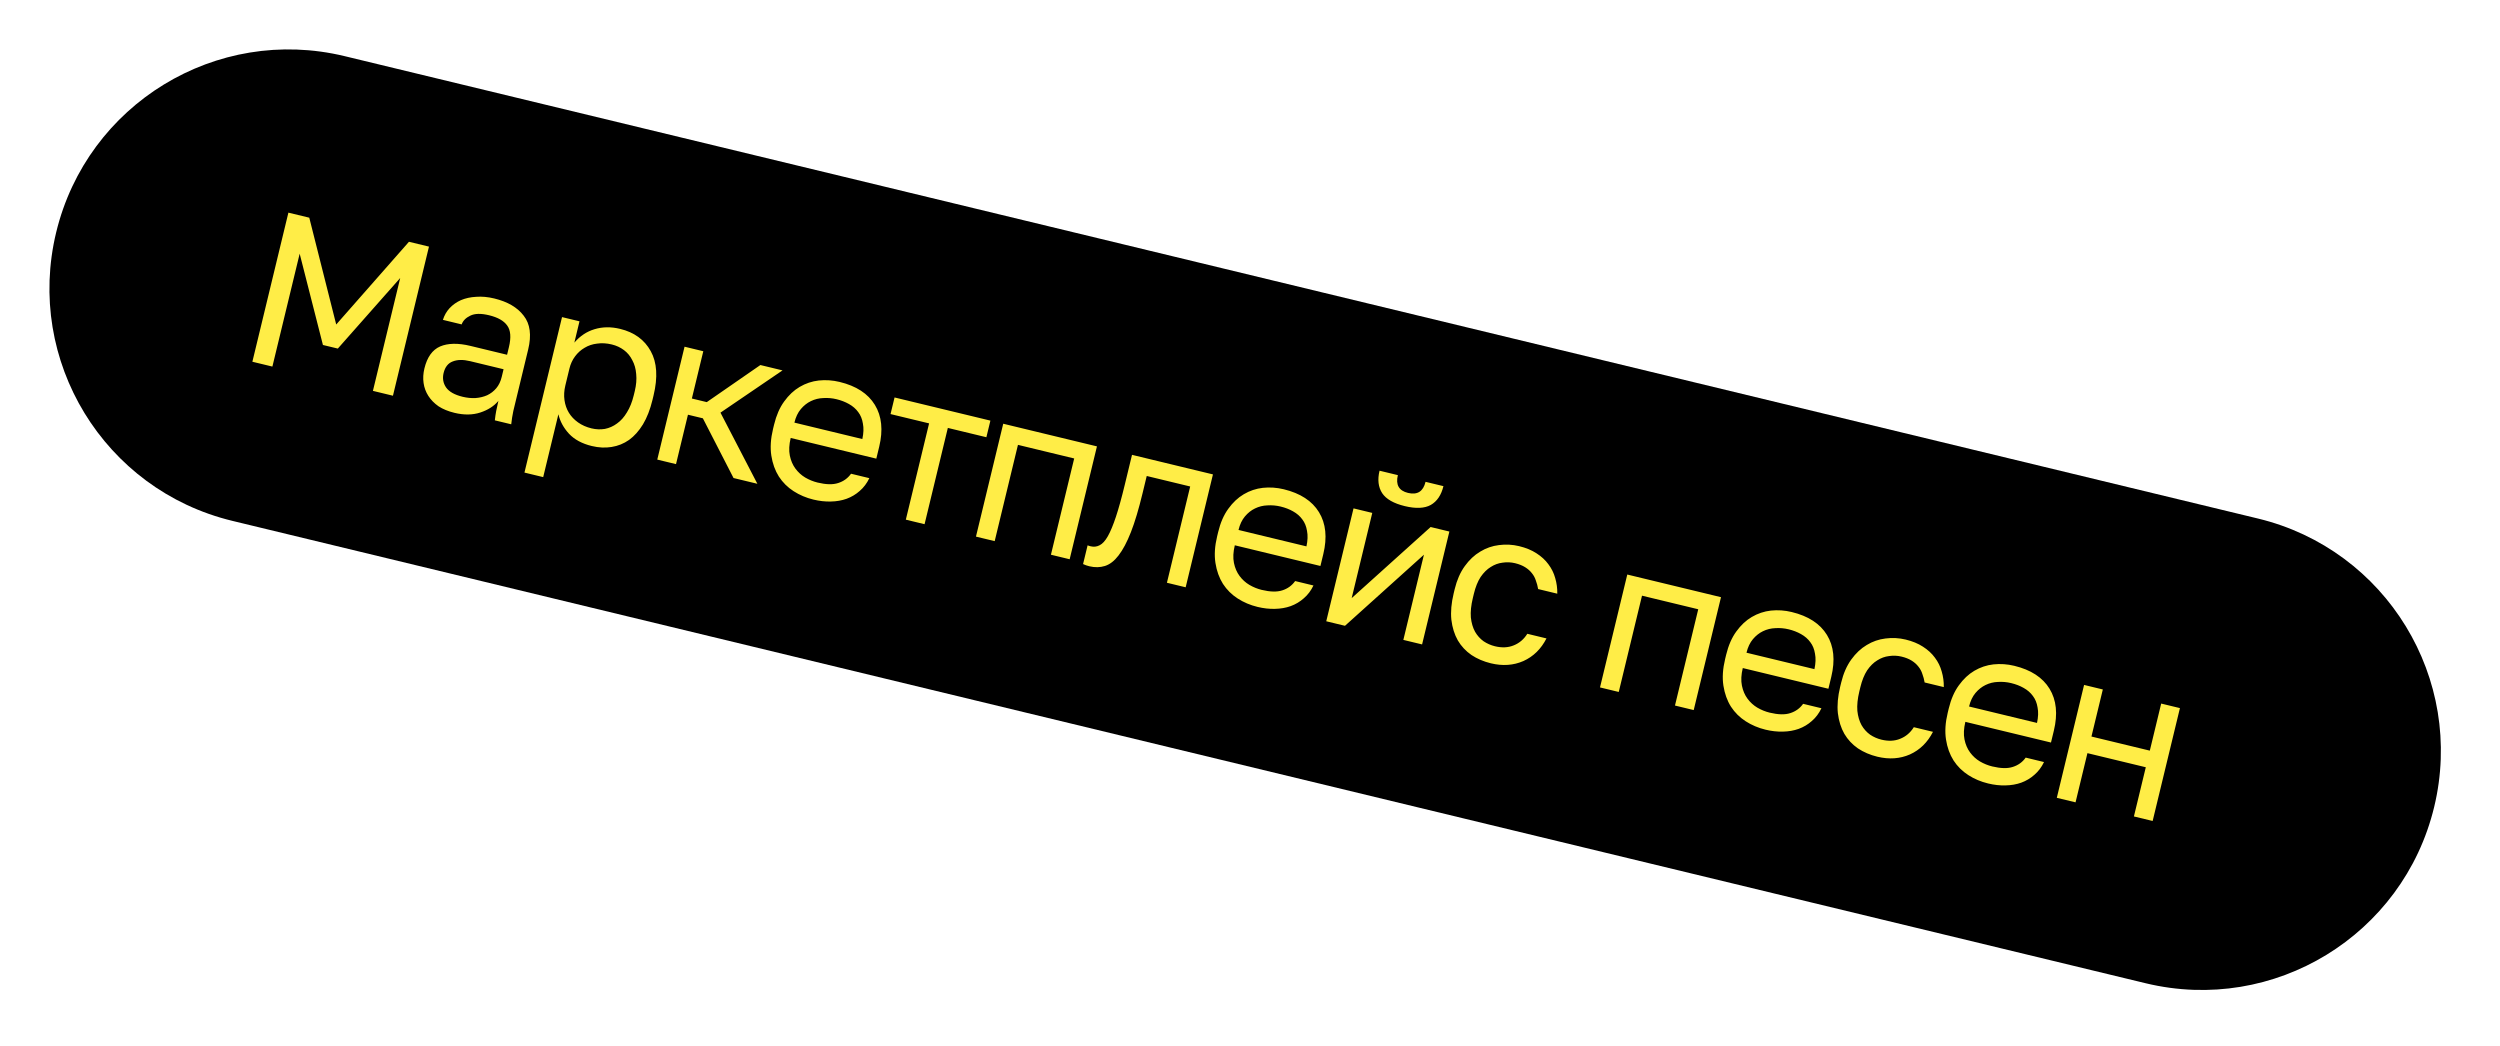 <?xml version="1.0" encoding="UTF-8"?> <svg xmlns="http://www.w3.org/2000/svg" width="251" height="105" viewBox="0 0 251 105" fill="none"> <g clip-path="url(#clip0_2033_4089)"> <path d="M226.698 52.06L34.606 5.638C21.722 2.524 8.753 10.444 5.64 23.328C2.526 36.212 10.446 49.181 23.33 52.295L215.422 98.717C228.306 101.831 241.275 93.91 244.389 81.027C247.502 68.143 239.582 55.174 226.698 52.06Z" fill="black"></path> <path d="M28.955 21.35L31.051 21.856L33.755 32.581L41.059 24.275L43.069 24.76L39.452 39.73L37.441 39.244L40.181 27.91L33.918 34.997L32.422 34.636L30.087 25.471L27.348 36.804L25.338 36.319L28.955 21.35ZM45.63 41.449C45.003 41.297 44.468 41.078 44.024 40.789C43.599 40.49 43.26 40.144 43.008 39.752C42.756 39.359 42.596 38.928 42.528 38.459C42.46 37.99 42.488 37.498 42.612 36.985C42.885 35.859 43.409 35.126 44.185 34.785C44.976 34.448 45.991 34.429 47.232 34.729L50.91 35.618L51.096 34.848C51.33 33.879 51.271 33.155 50.919 32.678C50.581 32.204 49.977 31.862 49.107 31.652C48.294 31.455 47.665 31.469 47.218 31.693C46.775 31.903 46.486 32.195 46.35 32.57L44.468 32.115C44.607 31.666 44.83 31.274 45.137 30.941C45.461 30.597 45.843 30.327 46.283 30.132C46.737 29.94 47.246 29.829 47.812 29.799C48.381 29.756 48.986 29.812 49.627 29.967C50.968 30.291 51.952 30.868 52.581 31.699C53.228 32.519 53.377 33.649 53.029 35.089L51.918 39.687C51.773 40.286 51.646 40.813 51.536 41.269C51.443 41.715 51.374 42.158 51.327 42.599L49.681 42.202C49.717 41.863 49.763 41.55 49.818 41.261C49.876 40.959 49.949 40.622 50.039 40.251C49.595 40.778 48.988 41.166 48.218 41.418C47.448 41.669 46.585 41.68 45.63 41.449ZM46.45 39.837C46.892 39.943 47.319 39.986 47.732 39.965C48.162 39.933 48.554 39.84 48.909 39.684C49.267 39.514 49.572 39.278 49.826 38.978C50.08 38.677 50.262 38.298 50.372 37.842L50.558 37.072L47.201 36.261C46.502 36.092 45.919 36.102 45.451 36.291C44.986 36.465 44.682 36.852 44.537 37.45C44.41 37.978 44.49 38.457 44.778 38.889C45.08 39.324 45.637 39.64 46.45 39.837ZM56.428 31.837L58.181 32.26L57.665 34.399C58.232 33.736 58.906 33.288 59.687 33.054C60.486 32.81 61.341 32.797 62.253 33.018C63.679 33.362 64.706 34.109 65.334 35.256C65.965 36.39 66.059 37.876 65.614 39.715L65.511 40.143C65.277 41.112 64.958 41.933 64.554 42.605C64.153 43.262 63.688 43.784 63.157 44.168C62.63 44.539 62.045 44.775 61.402 44.876C60.773 44.98 60.11 44.948 59.411 44.779C58.442 44.545 57.681 44.135 57.128 43.549C56.59 42.966 56.234 42.314 56.062 41.593L54.537 47.902L52.655 47.447L56.428 31.837ZM59.386 43.008C59.843 43.118 60.291 43.136 60.731 43.062C61.175 42.973 61.581 42.792 61.949 42.518C62.331 42.249 62.663 41.876 62.944 41.401C63.239 40.929 63.467 40.358 63.629 39.688L63.733 39.26C63.881 38.647 63.928 38.078 63.874 37.551C63.834 37.029 63.704 36.568 63.484 36.167C63.282 35.756 63.002 35.417 62.644 35.149C62.286 34.882 61.879 34.693 61.423 34.583C60.909 34.459 60.418 34.43 59.949 34.498C59.484 34.552 59.065 34.692 58.693 34.919C58.325 35.132 58.007 35.417 57.739 35.775C57.472 36.133 57.283 36.54 57.173 36.996L56.759 38.707C56.635 39.22 56.607 39.711 56.675 40.18C56.743 40.649 56.89 41.069 57.117 41.441C57.344 41.813 57.651 42.136 58.037 42.41C58.423 42.685 58.873 42.884 59.386 43.008ZM68.729 34.809L70.611 35.264L69.463 40.011L70.96 40.373L76.342 36.649L78.566 37.187L72.335 41.43L76.041 48.572L73.646 47.993L70.568 41.998L69.071 41.637L67.872 46.598L65.99 46.143L68.729 34.809ZM81.67 50.159C80.943 49.983 80.279 49.702 79.678 49.315C79.078 48.929 78.585 48.44 78.2 47.849C77.818 47.244 77.565 46.541 77.441 45.742C77.318 44.942 77.375 44.051 77.612 43.067L77.716 42.639C77.943 41.699 78.282 40.92 78.733 40.305C79.186 39.675 79.704 39.189 80.284 38.847C80.883 38.493 81.523 38.279 82.206 38.202C82.902 38.129 83.6 38.177 84.299 38.346C85.966 38.749 87.146 39.517 87.838 40.65C88.53 41.782 88.675 43.183 88.272 44.851L87.982 46.048L79.386 43.971C79.224 44.641 79.195 45.23 79.298 45.738C79.402 46.246 79.59 46.684 79.863 47.051C80.137 47.419 80.464 47.717 80.847 47.946C81.244 48.177 81.656 48.345 82.083 48.448C82.939 48.655 83.629 48.671 84.154 48.496C84.694 48.324 85.123 48.013 85.444 47.562L87.282 48.007C87.037 48.521 86.715 48.949 86.316 49.29C85.931 49.634 85.49 49.898 84.994 50.079C84.515 50.25 83.987 50.342 83.411 50.353C82.849 50.368 82.269 50.303 81.67 50.159ZM83.992 40.082C83.55 39.975 83.107 39.936 82.662 39.965C82.221 39.979 81.804 40.082 81.411 40.273C81.035 40.454 80.699 40.72 80.403 41.071C80.107 41.422 79.892 41.875 79.758 42.431L86.579 44.08C86.706 43.492 86.725 42.976 86.636 42.532C86.565 42.077 86.409 41.693 86.169 41.378C85.931 41.049 85.62 40.777 85.234 40.563C84.862 40.353 84.448 40.193 83.992 40.082ZM93.281 42.508L89.41 41.573L89.814 39.905L99.436 42.23L99.033 43.898L95.163 42.963L92.827 52.629L90.945 52.174L93.281 42.508ZM100.724 42.542L110.133 44.816L107.394 56.149L105.513 55.694L107.849 46.029L102.203 44.664L99.867 54.33L97.986 53.875L100.724 42.542ZM109.366 56.852C109.152 56.8 108.943 56.727 108.74 56.633L109.195 54.751C109.263 54.782 109.368 54.816 109.51 54.85C109.824 54.926 110.119 54.891 110.395 54.747C110.686 54.606 110.963 54.303 111.226 53.839C111.489 53.374 111.76 52.723 112.038 51.885C112.316 51.047 112.613 49.972 112.93 48.66L113.654 45.666L121.78 47.63L119.041 58.964L117.159 58.509L119.495 48.843L115.132 47.789L114.708 49.542C114.326 51.125 113.938 52.419 113.544 53.426C113.15 54.432 112.734 55.214 112.298 55.773C111.879 56.32 111.424 56.67 110.934 56.824C110.445 56.977 109.922 56.986 109.366 56.852ZM126.259 60.934C125.532 60.759 124.868 60.478 124.267 60.091C123.666 59.705 123.174 59.216 122.788 58.625C122.406 58.019 122.154 57.317 122.03 56.518C121.906 55.718 121.963 54.827 122.201 53.843L122.304 53.415C122.532 52.474 122.871 51.696 123.321 51.081C123.775 50.451 124.293 49.965 124.873 49.623C125.472 49.269 126.112 49.054 126.794 48.978C127.491 48.905 128.189 48.953 128.887 49.121C130.555 49.525 131.735 50.292 132.427 51.425C133.119 52.558 133.263 53.959 132.86 55.627L132.571 56.824L123.974 54.747C123.812 55.417 123.783 56.006 123.887 56.514C123.99 57.022 124.179 57.459 124.452 57.827C124.725 58.195 125.053 58.493 125.436 58.721C125.832 58.953 126.245 59.12 126.672 59.224C127.528 59.431 128.218 59.446 128.743 59.272C129.282 59.1 129.712 58.789 130.032 58.338L131.871 58.783C131.626 59.297 131.304 59.724 130.905 60.066C130.52 60.41 130.079 60.673 129.582 60.855C129.104 61.026 128.576 61.117 128 61.129C127.438 61.144 126.858 61.079 126.259 60.934ZM128.581 50.858C128.139 50.751 127.696 50.712 127.251 50.74C126.81 50.755 126.393 50.857 126 51.049C125.624 51.23 125.288 51.496 124.992 51.847C124.696 52.198 124.481 52.651 124.346 53.207L131.168 54.856C131.295 54.268 131.314 53.752 131.225 53.308C131.154 52.853 130.998 52.468 130.757 52.154C130.52 51.825 130.208 51.553 129.822 51.339C129.451 51.129 129.037 50.968 128.581 50.858ZM135.894 51.041L137.776 51.496L135.709 60.05L143.635 52.912L145.517 53.367L142.778 64.7L140.896 64.246L142.963 55.692L135.037 62.83L133.155 62.375L135.894 51.041ZM141.042 50.814C139.93 50.545 139.174 50.114 138.774 49.519C138.378 48.91 138.289 48.157 138.506 47.259L140.345 47.703C140.11 48.673 140.45 49.268 141.362 49.488C142.303 49.715 142.89 49.344 143.125 48.375L144.921 48.809C144.704 49.707 144.28 50.337 143.65 50.697C143.023 51.044 142.154 51.083 141.042 50.814ZM149.684 66.596C148.957 66.42 148.307 66.142 147.735 65.763C147.166 65.369 146.711 64.881 146.368 64.301C146.029 63.706 145.812 63.012 145.717 62.219C145.636 61.43 145.713 60.551 145.947 59.582L146.05 59.154C146.271 58.242 146.608 57.471 147.062 56.841C147.516 56.211 148.033 55.725 148.614 55.383C149.198 55.026 149.824 54.807 150.492 54.727C151.178 54.637 151.856 54.672 152.526 54.834C153.196 54.996 153.773 55.233 154.255 55.546C154.752 55.863 155.154 56.231 155.459 56.652C155.779 57.077 156.007 57.539 156.143 58.039C156.292 58.543 156.362 59.066 156.352 59.606L154.428 59.141C154.379 58.843 154.304 58.561 154.202 58.295C154.118 58.018 153.983 57.767 153.796 57.54C153.624 57.318 153.4 57.12 153.124 56.948C152.849 56.776 152.512 56.642 152.113 56.545C151.699 56.445 151.281 56.427 150.858 56.491C150.439 56.54 150.042 56.686 149.667 56.927C149.295 57.154 148.958 57.488 148.655 57.928C148.367 58.371 148.14 58.935 147.975 59.619L147.872 60.047C147.696 60.774 147.63 61.422 147.673 61.99C147.735 62.548 147.875 63.028 148.096 63.428C148.319 63.814 148.604 64.132 148.951 64.382C149.302 64.617 149.684 64.785 150.097 64.885C150.796 65.054 151.422 65.024 151.975 64.796C152.542 64.57 152.998 64.183 153.342 63.632L155.267 64.097C154.724 65.158 153.953 65.915 152.953 66.367C151.957 66.805 150.867 66.882 149.684 66.596ZM163.379 57.683L172.788 59.957L170.049 71.291L168.167 70.836L170.503 61.17L164.858 59.806L162.522 69.472L160.64 69.017L163.379 57.683ZM177.26 73.26C176.533 73.084 175.869 72.803 175.268 72.416C174.667 72.03 174.174 71.541 173.789 70.95C173.407 70.345 173.155 69.642 173.031 68.843C172.907 68.043 172.964 67.152 173.202 66.168L173.305 65.741C173.533 64.8 173.872 64.022 174.322 63.406C174.776 62.776 175.293 62.29 175.874 61.948C176.473 61.595 177.113 61.38 177.795 61.303C178.492 61.23 179.19 61.278 179.888 61.447C181.556 61.85 182.736 62.618 183.428 63.751C184.12 64.884 184.264 66.284 183.861 67.952L183.572 69.15L174.975 67.072C174.813 67.742 174.784 68.331 174.888 68.839C174.991 69.347 175.18 69.785 175.453 70.153C175.726 70.52 176.054 70.818 176.437 71.047C176.833 71.278 177.245 71.446 177.673 71.549C178.529 71.756 179.219 71.772 179.744 71.597C180.283 71.425 180.713 71.114 181.033 70.664L182.872 71.108C182.627 71.622 182.305 72.05 181.906 72.391C181.521 72.736 181.08 72.999 180.583 73.18C180.104 73.351 179.577 73.443 179.001 73.454C178.439 73.469 177.858 73.405 177.26 73.26ZM179.582 63.183C179.14 63.077 178.697 63.037 178.252 63.066C177.811 63.08 177.394 63.183 177.001 63.374C176.625 63.555 176.289 63.821 175.993 64.172C175.697 64.523 175.482 64.977 175.347 65.532L182.169 67.181C182.296 66.593 182.315 66.077 182.226 65.633C182.155 65.178 181.999 64.794 181.758 64.479C181.521 64.15 181.209 63.879 180.823 63.664C180.452 63.454 180.038 63.294 179.582 63.183ZM188.488 75.974C187.761 75.798 187.111 75.52 186.539 75.14C185.971 74.746 185.515 74.259 185.173 73.678C184.833 73.083 184.616 72.39 184.521 71.597C184.44 70.808 184.517 69.929 184.751 68.959L184.855 68.532C185.075 67.619 185.412 66.848 185.866 66.219C186.32 65.589 186.838 65.103 187.418 64.76C188.002 64.404 188.629 64.185 189.297 64.105C189.983 64.015 190.66 64.05 191.331 64.212C192.001 64.374 192.577 64.611 193.06 64.924C193.557 65.24 193.958 65.609 194.264 66.03C194.584 66.454 194.811 66.917 194.947 67.417C195.097 67.921 195.167 68.444 195.157 68.984L193.232 68.519C193.183 68.221 193.108 67.939 193.007 67.673C192.923 67.396 192.787 67.144 192.6 66.918C192.428 66.695 192.204 66.498 191.929 66.326C191.654 66.154 191.316 66.019 190.917 65.923C190.504 65.823 190.086 65.805 189.663 65.869C189.243 65.918 188.846 66.064 188.471 66.305C188.099 66.532 187.762 66.865 187.46 67.305C187.171 67.749 186.945 68.312 186.779 68.997L186.676 69.424C186.5 70.152 186.434 70.799 186.478 71.368C186.539 71.926 186.68 72.406 186.9 72.806C187.123 73.192 187.409 73.51 187.756 73.76C188.106 73.995 188.488 74.163 188.902 74.263C189.6 74.431 190.226 74.402 190.779 74.173C191.347 73.948 191.802 73.561 192.147 73.01L194.071 73.475C193.528 74.536 192.757 75.293 191.757 75.745C190.761 76.183 189.671 76.259 188.488 75.974ZM199.606 78.66C198.879 78.485 198.215 78.204 197.615 77.817C197.014 77.43 196.521 76.942 196.136 76.35C195.754 75.745 195.501 75.043 195.378 74.243C195.254 73.444 195.311 72.552 195.549 71.569L195.652 71.141C195.879 70.2 196.218 69.422 196.669 68.807C197.123 68.177 197.64 67.691 198.221 67.348C198.819 66.995 199.46 66.78 200.142 66.704C200.839 66.631 201.536 66.678 202.235 66.847C203.903 67.25 205.083 68.018 205.775 69.151C206.467 70.284 206.611 71.685 206.208 73.353L205.919 74.55L197.322 72.473C197.16 73.143 197.131 73.732 197.235 74.24C197.338 74.747 197.527 75.185 197.8 75.553C198.073 75.921 198.401 76.219 198.783 76.447C199.18 76.679 199.592 76.846 200.02 76.95C200.875 77.156 201.565 77.172 202.091 76.997C202.63 76.826 203.06 76.515 203.38 76.064L205.219 76.509C204.974 77.023 204.652 77.45 204.253 77.791C203.867 78.136 203.427 78.399 202.93 78.581C202.451 78.752 201.924 78.843 201.347 78.855C200.786 78.87 200.205 78.805 199.606 78.66ZM201.928 68.584C201.486 68.477 201.043 68.438 200.599 68.466C200.158 68.48 199.741 68.583 199.347 68.775C198.972 68.956 198.636 69.222 198.34 69.573C198.044 69.924 197.828 70.377 197.694 70.933L204.516 72.582C204.643 71.994 204.662 71.478 204.573 71.034C204.502 70.579 204.346 70.194 204.105 69.879C203.868 69.55 203.556 69.279 203.17 69.065C202.799 68.855 202.385 68.694 201.928 68.584ZM209.242 68.767L211.124 69.222L209.981 73.948L215.841 75.364L216.983 70.638L218.865 71.093L216.126 82.426L214.244 81.972L215.438 77.032L209.578 75.616L208.385 80.555L206.503 80.101L209.242 68.767Z" fill="#FFED47"></path> </g> <defs> <clipPath id="clip0_2033_4089"> <rect width="251" height="105" fill="white"></rect> </clipPath> </defs> </svg> 